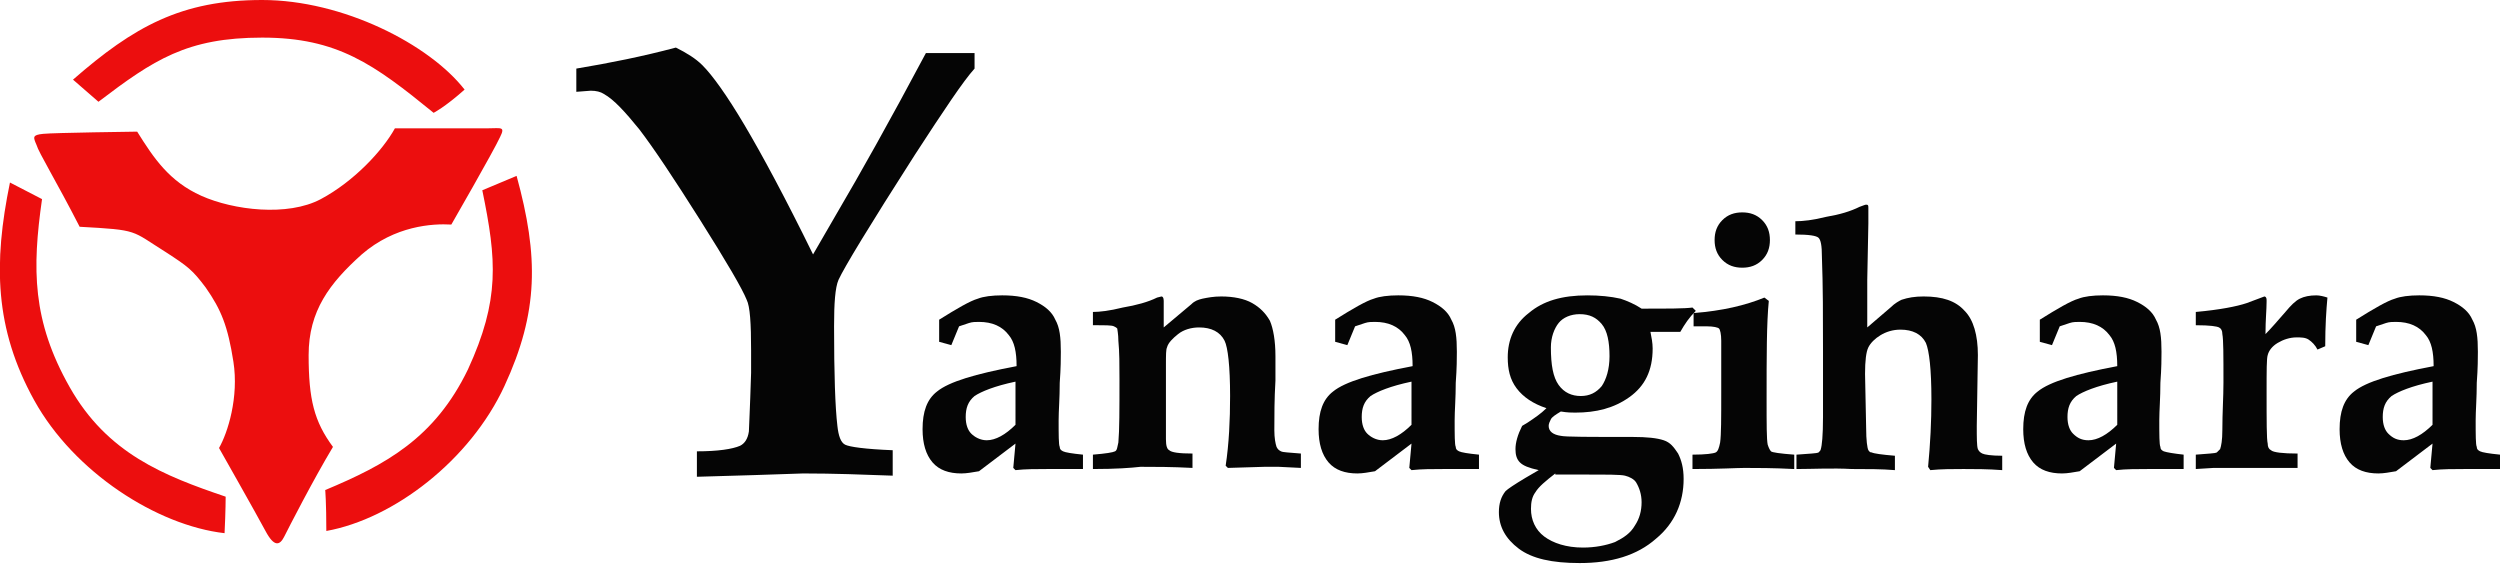 <?xml version="1.0" encoding="utf-8"?>
<!-- Generator: Adobe Illustrator 28.3.0, SVG Export Plug-In . SVG Version: 6.00 Build 0)  -->
<svg version="1.1" id="レイヤー_1" xmlns="http://www.w3.org/2000/svg" xmlns:xlink="http://www.w3.org/1999/xlink" x="0px"
	 y="0px" viewBox="0 0 226 51" style="enable-background:new 0 0 226 51;" xml:space="preserve">
<style type="text/css">
	.st0{fill-rule:evenodd;clip-rule:evenodd;fill:#EC0E0E;}
	.st1{fill:#050505;}
</style>
<path class="st0" d="M45.6,34.9c-3.1,6.7-10,12-16.1,13.1c0-2.6-0.1-3.7-0.1-3.7c5.5-2.3,9.9-4.7,12.9-10.9
	c2.9-6.3,2.6-9.9,1.3-16.2l3.1-1.3C48.7,23.2,48.7,28.2,45.6,34.9z M40.8,20.3c-1.7-0.1-5.1,0.1-8.1,2.7c-2.9,2.6-4.8,5.1-4.8,9.1
	c0,4,0.5,6,2.2,8.3c-1.8,3-4,7.3-4.4,8.1c-0.4,0.8-0.9,1-1.7-0.5c-0.8-1.5-4.2-7.5-4.2-7.5c0.8-1.4,1.8-4.6,1.3-7.8
	C20.6,29.5,20,28,18.6,26c-1.2-1.6-1.6-1.9-3.6-3.2c-3.2-2-2.4-2-7.8-2.3c-2.1-4.1-3.7-6.7-3.9-7.4c-0.3-0.7-0.4-0.9,0.6-1
	c0.9-0.1,8.5-0.2,8.5-0.2c1.5,2.4,2.9,4.5,5.8,5.8c2.9,1.3,7.8,1.9,10.8,0.3c3-1.6,5.6-4.4,6.7-6.4c3.2,0,7.2,0,8.4,0
	c1.2,0,1.6-0.2,1.1,0.8C44.6,13.7,40.8,20.3,40.8,20.3z M23.7,3.4c-6.8,0-9.8,2-14.8,5.8l-2.3-2C12.1,2.4,16.4,0,23.7,0
	S38.8,4,42,8.1c-1.8,1.6-2.8,2.1-2.8,2.1C33.8,5.8,30.5,3.4,23.7,3.4z M6.3,35c3.4,6,8.5,8,14.1,9.9c0,0,0,1.3-0.1,3.3
	c-6.1-0.7-13.6-5.5-17.2-12c-3.6-6.5-3.7-12.4-2.2-19.7L3.8,18C2.9,24.3,2.9,29,6.3,35z"/>
<g>
	<path class="st1" d="M63,43.1v-2.3c1.9,0,3.2-0.2,3.9-0.5c0.4-0.2,0.7-0.6,0.8-1.3c0-0.2,0.1-2,0.2-5.3l0-2c0-2.5-0.1-4-0.4-4.6
		c-0.4-1-1.8-3.4-4.2-7.2c-2.4-3.8-4.2-6.5-5.5-8.2c-1.3-1.6-2.3-2.7-3.2-3.2c-0.3-0.2-0.7-0.3-1.2-0.3l-1.3,0.1V6.2
		c3-0.5,6-1.1,9-1.9c1,0.5,1.8,1,2.4,1.6c0.9,0.9,2.2,2.7,3.8,5.4c1.6,2.7,3.7,6.6,6.2,11.7l2.2-3.8c2-3.4,4.7-8.2,8-14.4h4.4v1.4
		c-1,1.1-2.8,3.8-5.4,7.8c-4.1,6.4-6.4,10.2-6.9,11.3c-0.3,0.7-0.4,2.1-0.4,4.2c0,4.3,0.1,7.3,0.3,9c0.1,0.9,0.3,1.5,0.7,1.7
		c0.4,0.2,1.8,0.4,4.3,0.5v2.3c-2.7-0.1-5.3-0.2-8.1-0.2C69.9,42.9,66.6,43,63,43.1z"/>
</g>
<g>
	<path class="st1" d="M97.9,41.1v1.3l-1.2,0c-0.7,0-1.3,0-2,0c-1,0-2,0-2.9,0.1l-0.2-0.2l0.2-2.2l-3.3,2.5c-0.6,0.1-1.1,0.2-1.6,0.2
		c-1.1,0-2-0.3-2.6-1s-0.9-1.7-0.9-3c0-1.6,0.4-2.7,1.3-3.4c1.1-0.9,3.5-1.6,7.2-2.3c0-1.3-0.2-2.2-0.7-2.8
		c-0.6-0.8-1.5-1.2-2.7-1.2c-0.3,0-0.6,0-0.9,0.1c-0.3,0.1-0.6,0.2-0.9,0.3l-0.7,1.7l-1.1-0.3l0-0.7l0-0.7l0-0.6
		c1.6-1,2.8-1.7,3.5-1.9c0.5-0.2,1.3-0.3,2.2-0.3c1.3,0,2.3,0.2,3.1,0.6c0.8,0.4,1.4,0.9,1.7,1.6c0.4,0.7,0.5,1.6,0.5,2.9
		c0,0.5,0,1.5-0.1,2.8c0,1.4-0.1,2.5-0.1,3.4c0,1.3,0,2.2,0.1,2.4c0,0.2,0.1,0.3,0.3,0.4S96.9,41,97.9,41.1z M91.8,34.5
		c-1.9,0.4-3.1,0.9-3.7,1.3c-0.6,0.5-0.8,1.1-0.8,1.9c0,0.7,0.2,1.2,0.5,1.5s0.8,0.6,1.4,0.6c0.8,0,1.7-0.5,2.6-1.4V34.5z"/>
	<path class="st1" d="M98.8,42.4v-1.3c1.2-0.1,1.8-0.2,2-0.3s0.2-0.4,0.3-0.8c0.1-1.1,0.1-3,0.1-5.7c0-1.3,0-2.5-0.1-3.5
		c0-0.6-0.1-1-0.1-1.1c-0.1-0.1-0.1-0.1-0.3-0.2s-0.7-0.1-1.9-0.1v-1.2c0.6,0,1.5-0.1,2.7-0.4c1.2-0.2,2.3-0.5,3.1-0.9l0.4-0.1
		c0.1,0,0.2,0.1,0.2,0.4l0,0.1c0,0.3,0,1.1,0,2.3l2.5-2.1c0.3-0.3,0.6-0.4,1-0.5c0.5-0.1,1-0.2,1.7-0.2c1.1,0,2.1,0.2,2.8,0.6
		c0.7,0.4,1.2,0.9,1.6,1.6c0.3,0.7,0.5,1.8,0.5,3.2c0,0.6,0,1.4,0,2.2c-0.1,1.7-0.1,3.2-0.1,4.5c0,0.7,0.1,1.2,0.2,1.5
		c0.1,0.2,0.2,0.3,0.4,0.4c0.2,0.1,0.7,0.1,1.8,0.2v1.3l-2-0.1l-1.3,0l-3.3,0.1l-0.2-0.2c0.3-2,0.4-4.1,0.4-6.3c0-2.7-0.2-4.4-0.5-5
		c-0.4-0.8-1.2-1.2-2.3-1.2c-0.7,0-1.4,0.2-1.9,0.6c-0.5,0.4-0.9,0.8-1,1.2c-0.1,0.2-0.1,0.7-0.1,1.6c0,3.9,0,6.1,0,6.7
		s0.1,0.9,0.3,1c0.2,0.2,0.9,0.3,2.1,0.3v1.3c-1.9-0.1-3.4-0.1-4.7-0.1C102.2,42.3,100.9,42.4,98.8,42.4z"/>
	<path class="st1" d="M133.7,41.1v1.3l-1.2,0c-0.7,0-1.3,0-2,0c-1,0-2,0-2.9,0.1l-0.2-0.2l0.2-2.2l-3.3,2.5
		c-0.6,0.1-1.1,0.2-1.6,0.2c-1.1,0-2-0.3-2.6-1s-0.9-1.7-0.9-3c0-1.6,0.4-2.7,1.3-3.4c1.1-0.9,3.5-1.6,7.2-2.3
		c0-1.3-0.2-2.2-0.7-2.8c-0.6-0.8-1.5-1.2-2.7-1.2c-0.3,0-0.6,0-0.9,0.1c-0.3,0.1-0.6,0.2-0.9,0.3l-0.7,1.7l-1.1-0.3l0-0.7l0-0.7
		l0-0.6c1.6-1,2.8-1.7,3.5-1.9c0.5-0.2,1.3-0.3,2.2-0.3c1.3,0,2.3,0.2,3.1,0.6c0.8,0.4,1.4,0.9,1.7,1.6c0.4,0.7,0.5,1.6,0.5,2.9
		c0,0.5,0,1.5-0.1,2.8c0,1.4-0.1,2.5-0.1,3.4c0,1.3,0,2.2,0.1,2.4c0,0.2,0.1,0.3,0.3,0.4S132.7,41,133.7,41.1z M127.6,34.5
		c-1.9,0.4-3.1,0.9-3.7,1.3c-0.6,0.5-0.8,1.1-0.8,1.9c0,0.7,0.2,1.2,0.5,1.5s0.8,0.6,1.4,0.6c0.8,0,1.7-0.5,2.6-1.4V34.5z"/>
	<path class="st1" d="M151.9,30h-2.7c0.1,0.5,0.2,1,0.2,1.5c0,2-0.7,3.4-2.1,4.4c-1.4,1-3,1.4-4.9,1.4c-0.3,0-0.7,0-1.3-0.1
		c-0.5,0.3-0.8,0.5-0.9,0.7c-0.1,0.2-0.2,0.4-0.2,0.6c0,0.5,0.4,0.8,1.1,0.9c0.4,0.1,2.6,0.1,6.5,0.1c1.3,0,2.2,0.1,2.8,0.3
		s0.9,0.6,1.3,1.2c0.3,0.6,0.5,1.3,0.5,2.3c0,2.1-0.8,4-2.5,5.4c-1.7,1.5-4,2.2-6.9,2.2c-2.5,0-4.3-0.4-5.5-1.3
		c-1.2-0.9-1.8-2-1.8-3.3c0-0.8,0.2-1.4,0.6-1.9c0.2-0.2,0.8-0.6,1.8-1.2l1.2-0.7c-0.9-0.2-1.4-0.4-1.7-0.7
		c-0.3-0.3-0.4-0.7-0.4-1.2c0-0.6,0.2-1.3,0.6-2.1l0.5-0.3c0.6-0.4,1.2-0.8,1.7-1.3c-1.2-0.4-2.1-1-2.7-1.8s-0.8-1.7-0.8-2.8
		c0-1.6,0.6-3,1.9-4c1.3-1.1,3-1.6,5.3-1.6c1.1,0,2.1,0.1,3,0.3c0.6,0.2,1.3,0.5,1.9,0.9c2.4,0,3.9,0,4.6-0.1l0.3,0.3
		C152.7,28.7,152.3,29.3,151.9,30z M140.6,42.8c-0.9,0.7-1.5,1.2-1.8,1.7c-0.3,0.4-0.4,0.9-0.4,1.5c0,1,0.4,1.9,1.2,2.5
		c0.8,0.6,2,1,3.5,1c1.1,0,2.1-0.2,2.9-0.5c0.8-0.4,1.4-0.8,1.8-1.5c0.4-0.6,0.6-1.3,0.6-2.1c0-0.7-0.2-1.3-0.5-1.8
		c-0.2-0.3-0.6-0.5-1-0.6c-0.4-0.1-1.6-0.1-3.6-0.1H140.6z M140.2,31.4c0,1.6,0.2,2.7,0.7,3.4c0.5,0.7,1.2,1,2,1
		c0.8,0,1.4-0.3,1.9-0.9c0.4-0.6,0.7-1.5,0.7-2.7c0-1.3-0.2-2.3-0.7-2.9c-0.5-0.6-1.1-0.9-2-0.9c-0.8,0-1.5,0.3-1.9,0.8
		C140.5,29.7,140.2,30.5,140.2,31.4z"/>
	<path class="st1" d="M153,42.4v-1.3c1.2,0,1.9-0.1,2.1-0.2c0.2-0.1,0.3-0.4,0.4-0.9c0.1-0.7,0.1-2.2,0.1-4.5c0-1,0-1.9,0-2.8l0-1.9
		c0-0.6-0.1-1-0.2-1.1s-0.5-0.2-1.1-0.2l-1.2,0v-1.2c2.6-0.2,4.7-0.7,6.4-1.4l0.4,0.3c-0.2,2-0.2,5-0.2,8.9c0,2.3,0,3.6,0.1,4.1
		c0.1,0.3,0.2,0.5,0.3,0.6s0.8,0.2,2.1,0.3v1.3c-1.9-0.1-3.4-0.1-4.5-0.1C157,42.3,155.5,42.4,153,42.4z M157.5,19.2
		c0.7,0,1.3,0.2,1.8,0.7c0.5,0.5,0.7,1.1,0.7,1.8c0,0.7-0.2,1.3-0.7,1.8c-0.5,0.5-1.1,0.7-1.8,0.7c-0.7,0-1.3-0.2-1.8-0.7
		c-0.5-0.5-0.7-1.1-0.7-1.8c0-0.7,0.2-1.3,0.7-1.8C156.2,19.4,156.8,19.2,157.5,19.2z"/>
	<path class="st1" d="M162.4,42.4v-1.3c1.2-0.1,1.8-0.1,2-0.2c0.1-0.1,0.2-0.2,0.2-0.3c0.1-0.3,0.2-1.2,0.2-2.9l0-5.9
		c0-3.1,0-6-0.1-8.6c0-1-0.1-1.5-0.3-1.7c-0.2-0.2-0.9-0.3-2.1-0.3V20c0.7,0,1.6-0.1,2.8-0.4c1.2-0.2,2.2-0.5,3-0.9
		c0.3-0.1,0.5-0.2,0.6-0.2c0.2,0,0.2,0.1,0.2,0.3V19c0,0.3,0,0.7,0,1.2l-0.1,5.1c0,1.3,0,2.7,0,4.3l2.1-1.8c0.4-0.4,0.8-0.6,1-0.7
		c0.6-0.2,1.2-0.3,2-0.3c1.7,0,2.9,0.4,3.7,1.3c0.8,0.8,1.2,2.2,1.2,4l-0.1,6.4c0,1.1,0,1.8,0.1,2.1c0.1,0.2,0.2,0.3,0.4,0.4
		c0.2,0.1,0.8,0.2,1.8,0.2v1.3c-1.3-0.1-2.5-0.1-3.5-0.1c-1,0-2,0-3,0.1l-0.2-0.3c0.2-2.1,0.3-4.1,0.3-6.1c0-2.7-0.2-4.4-0.5-5.1
		c-0.4-0.8-1.2-1.2-2.3-1.2c-0.7,0-1.3,0.2-1.8,0.5c-0.5,0.3-0.9,0.7-1.1,1.1c-0.2,0.4-0.3,1.2-0.3,2.4l0.1,4.9c0,1.1,0.1,1.8,0.2,2
		c0.1,0.1,0.1,0.2,0.3,0.2c0.2,0.1,0.9,0.2,2.1,0.3v1.3c-1.2-0.1-2.5-0.1-3.9-0.1C165.6,42.3,163.9,42.4,162.4,42.4z"/>
	<path class="st1" d="M197.4,41.1v1.3l-1.2,0c-0.7,0-1.3,0-2,0c-1,0-2,0-2.9,0.1l-0.2-0.2l0.2-2.2l-3.3,2.5
		c-0.6,0.1-1.1,0.2-1.6,0.2c-1.1,0-2-0.3-2.6-1c-0.6-0.7-0.9-1.7-0.9-3c0-1.6,0.4-2.7,1.3-3.4c1.1-0.9,3.5-1.6,7.2-2.3
		c0-1.3-0.2-2.2-0.7-2.8c-0.6-0.8-1.5-1.2-2.7-1.2c-0.3,0-0.6,0-0.9,0.1c-0.3,0.1-0.6,0.2-0.9,0.3l-0.7,1.7l-1.1-0.3l0-0.7l0-0.7
		l0-0.6c1.6-1,2.8-1.7,3.5-1.9c0.5-0.2,1.3-0.3,2.2-0.3c1.3,0,2.3,0.2,3.1,0.6c0.8,0.4,1.4,0.9,1.7,1.6c0.4,0.7,0.5,1.6,0.5,2.9
		c0,0.5,0,1.5-0.1,2.8c0,1.4-0.1,2.5-0.1,3.4c0,1.3,0,2.2,0.1,2.4c0,0.2,0.1,0.3,0.3,0.4C195.9,40.9,196.5,41,197.4,41.1z
		 M191.4,34.5c-1.9,0.4-3.1,0.9-3.7,1.3c-0.6,0.5-0.8,1.1-0.8,1.9c0,0.7,0.2,1.2,0.5,1.5c0.4,0.4,0.8,0.6,1.4,0.6
		c0.8,0,1.7-0.5,2.6-1.4V34.5z"/>
	<path class="st1" d="M198.5,42.4v-1.3c1.1-0.1,1.7-0.1,1.9-0.2c0.1-0.1,0.2-0.2,0.3-0.3c0.1-0.3,0.2-0.8,0.2-1.7
		c0-1.6,0.1-3,0.1-4.3c0-2.5,0-3.9-0.1-4.4c0-0.3-0.1-0.5-0.3-0.6c-0.2-0.1-0.8-0.2-2.1-0.2v-1.2c2.2-0.2,3.7-0.5,4.6-0.8l1.6-0.6
		c0.1,0,0.2,0.1,0.2,0.3l0,0.2c0,0.7-0.1,1.6-0.1,2.9c0.5-0.5,1.1-1.2,1.8-2c0.5-0.6,0.9-1,1.3-1.2c0.4-0.2,0.9-0.3,1.5-0.3
		c0.3,0,0.7,0.1,1,0.2c-0.1,1.1-0.2,2.5-0.2,4.4l-0.7,0.3c-0.2-0.4-0.5-0.7-0.8-0.9c-0.3-0.2-0.7-0.2-1.1-0.2
		c-0.6,0-1.2,0.2-1.7,0.5c-0.5,0.3-0.8,0.7-0.9,1.1c-0.1,0.3-0.1,1.4-0.1,3.3c0,2.7,0,4.3,0.1,4.7c0,0.3,0.1,0.5,0.3,0.6
		c0.2,0.2,1.1,0.3,2.4,0.3v1.3l-1.8,0c-1.1,0-2.1,0-3,0c-0.8,0-1.7,0-2.8,0L198.5,42.4z"/>
	<path class="st1" d="M226,41.1v1.3l-1.2,0c-0.7,0-1.3,0-2,0c-1,0-2,0-2.9,0.1l-0.2-0.2l0.2-2.2l-3.3,2.5c-0.6,0.1-1.1,0.2-1.6,0.2
		c-1.1,0-2-0.3-2.6-1c-0.6-0.7-0.9-1.7-0.9-3c0-1.6,0.4-2.7,1.3-3.4c1.1-0.9,3.5-1.6,7.2-2.3c0-1.3-0.2-2.2-0.7-2.8
		c-0.6-0.8-1.5-1.2-2.7-1.2c-0.3,0-0.6,0-0.9,0.1c-0.3,0.1-0.6,0.2-0.9,0.3l-0.7,1.7l-1.1-0.3l0-0.7l0-0.7l0-0.6
		c1.6-1,2.8-1.7,3.5-1.9c0.5-0.2,1.3-0.3,2.2-0.3c1.3,0,2.3,0.2,3.1,0.6c0.8,0.4,1.4,0.9,1.7,1.6c0.4,0.7,0.5,1.6,0.5,2.9
		c0,0.5,0,1.5-0.1,2.8c0,1.4-0.1,2.5-0.1,3.4c0,1.3,0,2.2,0.1,2.4c0,0.2,0.1,0.3,0.3,0.4C224.4,40.9,225,41,226,41.1z M219.9,34.5
		c-1.9,0.4-3.1,0.9-3.7,1.3c-0.6,0.5-0.8,1.1-0.8,1.9c0,0.7,0.2,1.2,0.5,1.5c0.4,0.4,0.8,0.6,1.4,0.6c0.8,0,1.7-0.5,2.6-1.4V34.5z"
		/>
</g>
</svg>

